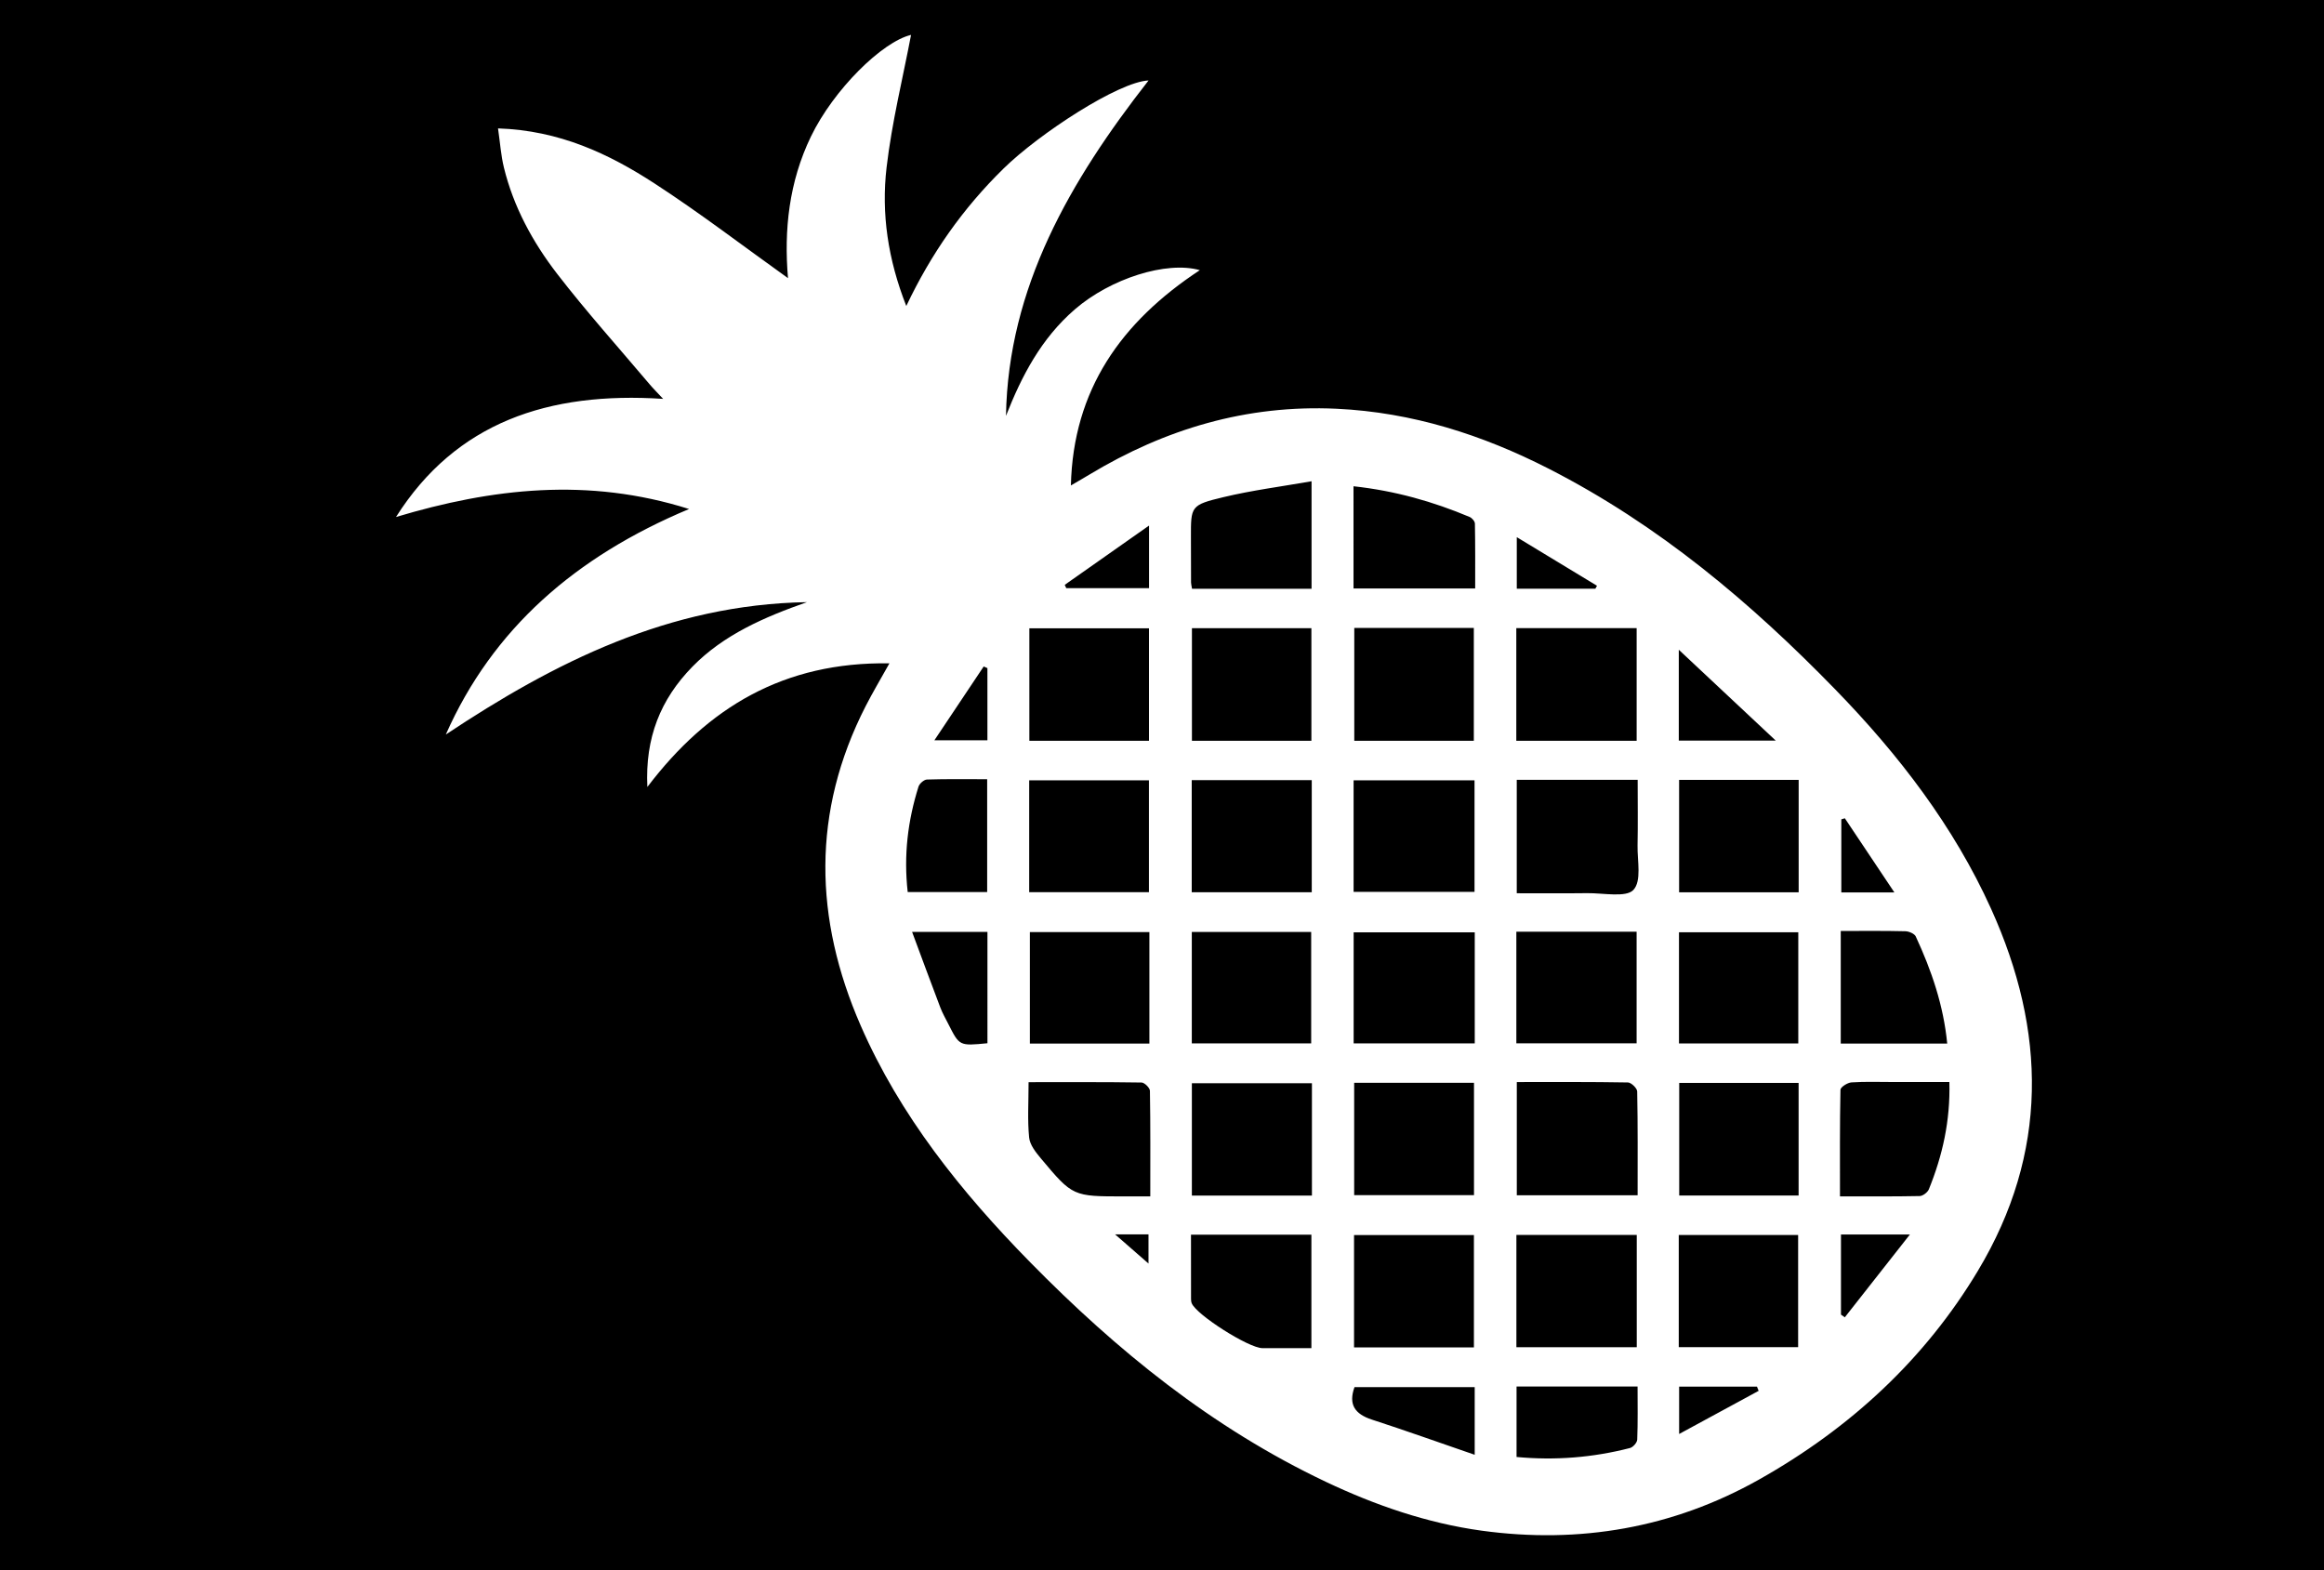<?xml version="1.0" encoding="utf-8"?>
<!-- Generator: Adobe Illustrator 16.0.0, SVG Export Plug-In . SVG Version: 6.00 Build 0)  -->
<!DOCTYPE svg PUBLIC "-//W3C//DTD SVG 1.1//EN" "http://www.w3.org/Graphics/SVG/1.1/DTD/svg11.dtd">
<svg version="1.1" id="Camada_1" xmlns="http://www.w3.org/2000/svg" xmlns:xlink="http://www.w3.org/1999/xlink" x="0px" y="0px"
	 width="148px" height="100px" viewBox="0 0 148 100" enable-background="new 0 0 148 100" xml:space="preserve">
<g id="Camada_x0020_1">
	<g id="_168263424">
		<rect id="_168452720" x="-2.029" y="-1.429" width="152.058" height="102.859"/>
		<path id="_166656368" fill="#FFFFFF" d="M68.197,30.918c0.148-6.082,3.184-10.402,8.212-13.712
			c-2.125-0.601-5.693,0.535-7.962,2.499c-2.154,1.866-3.388,4.252-4.383,6.781c0.142-8.186,4.081-14.966,9.08-21.361
			c-1.907,0.082-6.966,3.386-9.231,5.606c-2.587,2.535-4.607,5.404-6.197,8.758c-1.169-2.973-1.599-5.89-1.256-8.823
			c0.335-2.867,1.036-5.695,1.559-8.443c-1.838,0.43-4.939,3.496-6.376,6.472c-1.398,2.896-1.723,5.947-1.46,9.02
			c-2.833-2.024-5.582-4.134-8.494-6.027c-2.912-1.893-6.061-3.382-9.973-3.51c0.132,0.903,0.184,1.711,0.374,2.49
			c0.605,2.483,1.821,4.736,3.396,6.777c1.858,2.407,3.905,4.687,5.875,7.019c0.232,0.276,0.49,0.532,0.871,0.94
			c-7.308-0.48-13.201,1.501-17.013,7.523c6.119-1.834,12.238-2.541,18.664-0.509c-7.239,3.03-12.509,7.628-15.492,14.362
			c6.928-4.604,14.211-8.28,23-8.431c-2.709,0.95-5.301,2.072-7.291,4.106c-2.04,2.087-3.023,4.532-2.874,7.666
			c3.863-5.084,8.7-7.976,15.416-7.875c-0.552,0.99-1.062,1.845-1.514,2.727c-3.445,6.738-3.29,13.532-0.313,20.351
			c2.494,5.711,6.372,10.568,10.797,15.072c5.488,5.587,11.534,10.523,18.837,13.984c3.143,1.49,6.45,2.628,9.902,3.104
			c6.24,0.858,12.191-0.175,17.649-3.243c5.878-3.304,10.603-7.711,13.956-13.3c4.515-7.521,4.373-15.267,0.84-23.07
			c-2.369-5.233-5.858-9.789-9.925-13.969c-5.357-5.506-11.214-10.464-18.258-14.059c-4.206-2.146-8.659-3.582-13.485-3.81
			c-5.75-0.272-10.952,1.3-15.745,4.19C69.063,30.417,68.74,30.6,68.197,30.918L68.197,30.918z M86.245,47.18
			c0-2.479,0-4.831,0-7.187c2.593,0,5.087,0,7.613,0c0,2.432,0,4.81,0,7.187C91.27,47.18,88.774,47.18,86.245,47.18z M104.234,85.8
			c-2.627,0-5.123,0-7.665,0c0-2.421,0-4.779,0-7.15c2.585,0,5.107,0,7.665,0C104.234,81.051,104.234,83.383,104.234,85.8z
			 M93.869,68.959c0,2.47,0,4.827,0,7.156c-2.602,0-5.123,0-7.631,0c0-2.432,0-4.782,0-7.156
			C88.824,68.959,91.316,68.959,93.869,68.959z M104.292,49.666c0,1.425,0.02,2.804-0.007,4.182c-0.02,0.976,0.273,2.262-0.27,2.834
			c-0.466,0.492-1.917,0.189-2.933,0.201c-1.506,0.019-3.011,0.006-4.49,0.006c0-2.511,0-4.87,0-7.223
			C99.176,49.666,101.672,49.666,104.292,49.666z M93.903,56.8c-2.598,0-5.146,0-7.701,0c0-2.416,0-4.745,0-7.104
			c2.604,0,5.149,0,7.701,0C93.903,52.104,93.903,54.433,93.903,56.8z M96.563,47.18c0-2.42,0-4.774,0-7.177
			c2.571,0,5.087,0,7.664,0c0,2.417,0,4.773,0,7.177C101.668,47.18,99.176,47.18,96.563,47.18z M104.289,76.123
			c-2.674,0-5.199,0-7.694,0c0-2.433,0-4.79,0-7.212c2.417,0,4.747-0.015,7.077,0.027c0.21,0.004,0.586,0.37,0.59,0.572
			C104.305,71.687,104.289,73.863,104.289,76.123z M86.23,85.813c0-2.474,0-4.829,0-7.155c2.608,0,5.131,0,7.634,0
			c0,2.43,0,4.782,0,7.155C91.286,85.813,88.793,85.813,86.23,85.813z M65.542,49.695c2.617,0,5.134,0,7.626,0
			c0,2.43,0,4.781,0,7.125c-2.594,0-5.088,0-7.626,0C65.542,54.421,65.542,52.087,65.542,49.695z M83.548,76.143
			c-2.606,0-5.096,0-7.646,0c0-2.405,0-4.759,0-7.156c2.579,0,5.094,0,7.646,0C83.548,71.396,83.548,73.728,83.548,76.143z
			 M104.225,59.338c0,2.425,0,4.755,0,7.109c-2.59,0-5.114,0-7.659,0c0-2.398,0-4.729,0-7.109
			C99.12,59.338,101.618,59.338,104.225,59.338z M65.553,40.015c2.624,0,5.113,0,7.618,0c0,2.429,0,4.781,0,7.163
			c-2.582,0-5.072,0-7.618,0C65.553,44.77,65.553,42.413,65.553,40.015z M93.917,66.451c-2.628,0-5.147,0-7.712,0
			c0-2.389,0-4.711,0-7.073c2.604,0,5.145,0,7.712,0C93.917,61.764,93.917,64.061,93.917,66.451z M75.906,40.009
			c2.569,0,5.087,0,7.608,0c0,2.429,0,4.786,0,7.171c-2.562,0-5.053,0-7.608,0C75.906,44.773,75.906,42.418,75.906,40.009z
			 M106.938,76.141c0-2.429,0-4.782,0-7.174c2.566,0,5.053,0,7.603,0c0,2.411,0,4.766,0,7.174
			C112.008,76.141,109.519,76.141,106.938,76.141z M106.909,78.655c2.55,0,5.092,0,7.602,0c0,2.427,0,4.778,0,7.141
			c-2.579,0-5.066,0-7.602,0C106.909,83.396,106.909,81.063,106.909,78.655z M114.545,56.827c-2.579,0-5.073,0-7.614,0
			c0-2.415,0-4.773,0-7.159c2.567,0,5.063,0,7.614,0C114.545,52.052,114.545,54.385,114.545,56.827z M75.893,56.824
			c0-2.429,0-4.761,0-7.138c2.577,0,5.099,0,7.644,0c0,2.405,0,4.739,0,7.138C80.993,56.824,78.498,56.824,75.893,56.824z
			 M75.898,59.354c2.574,0,5.089,0,7.602,0c0,2.421,0,4.77,0,7.094c-2.579,0-5.069,0-7.602,0
			C75.898,64.053,75.898,61.729,75.898,59.354z M65.586,66.46c0-2.425,0-4.776,0-7.099c2.582,0,5.075,0,7.611,0
			c0,2.396,0,4.72,0,7.099C70.64,66.46,68.147,66.46,65.586,66.46z M106.923,59.372c2.583,0,5.099,0,7.598,0c0,2.41,0,4.74,0,7.081
			c-2.573,0-5.066,0-7.598,0C106.923,64.063,106.923,61.735,106.923,59.372z M65.503,68.919c2.479,0,4.837-0.014,7.195,0.023
			c0.188,0.003,0.53,0.342,0.533,0.529c0.038,2.203,0.023,4.407,0.023,6.724c-0.624,0-1.144,0-1.664,0
			c-3.261,0.001-3.27,0.008-5.292-2.406c-0.333-0.396-0.713-0.876-0.76-1.343C65.428,71.336,65.503,70.21,65.503,68.919
			L65.503,68.919z M83.514,78.633c0,2.428,0,4.782,0,7.227c-1.088,0-2.104,0.003-3.122-0.001c-0.868-0.004-4.181-2.105-4.497-2.853
			c-0.038-0.089-0.046-0.193-0.046-0.292c-0.005-1.343-0.003-2.686-0.003-4.081C78.443,78.633,80.937,78.633,83.514,78.633
			L83.514,78.633z M117.176,76.193c0-2.32-0.015-4.557,0.031-6.79c0.004-0.167,0.446-0.452,0.701-0.469
			c0.879-0.06,1.764-0.024,2.648-0.025c1.181,0,2.364,0,3.587,0c0.066,2.482-0.439,4.69-1.307,6.834
			c-0.077,0.19-0.379,0.425-0.581,0.43C120.604,76.207,118.95,76.193,117.176,76.193z M75.913,37.496
			c-0.032-0.198-0.062-0.294-0.063-0.391c-0.005-0.959-0.005-1.916-0.007-2.875c-0.004-1.991-0.023-2.067,2.078-2.57
			c1.814-0.435,3.684-0.673,5.603-1.011c0,2.466,0,4.631,0,6.847C80.971,37.496,78.478,37.496,75.913,37.496z M86.196,30.968
			c2.65,0.289,5.066,0.976,7.393,1.955c0.155,0.065,0.336,0.277,0.338,0.423c0.026,1.375,0.017,2.75,0.017,4.133
			c-2.652,0-5.178,0-7.747,0C86.196,35.309,86.196,33.207,86.196,30.968z M117.225,59.291c1.443,0,2.779-0.016,4.116,0.017
			c0.229,0.004,0.579,0.157,0.659,0.329c1.009,2.17,1.771,4.404,2.005,6.825c-2.308,0-4.512,0-6.78,0
			C117.225,64.084,117.225,61.761,117.225,59.291z M62.866,49.625c0,2.456,0,4.809,0,7.188c-1.713,0-3.351,0-5.06,0
			c-0.264-2.335,0.004-4.544,0.688-6.715c0.06-0.191,0.348-0.446,0.537-0.452C60.294,49.605,61.559,49.625,62.866,49.625
			L62.866,49.625z M104.286,88.302c0,1.155,0.022,2.269-0.022,3.381c-0.007,0.19-0.264,0.487-0.464,0.538
			c-2.361,0.608-4.763,0.8-7.221,0.57c0-1.539,0-3.001,0-4.489C99.148,88.302,101.647,88.302,104.286,88.302z M62.884,66.441
			c-1.782,0.175-1.783,0.175-2.479-1.201c-0.18-0.355-0.383-0.707-0.523-1.076c-0.595-1.563-1.171-3.132-1.797-4.813
			c1.757,0,3.25,0,4.799,0C62.884,61.734,62.884,64.055,62.884,66.441z M86.259,88.342c2.579,0,5.103,0,7.655,0
			c0,1.394,0,2.708,0,4.309c-2.269-0.78-4.396-1.543-6.546-2.24C86.265,90.051,85.865,89.437,86.259,88.342z M106.911,41.38
			c2.132,1.998,4.101,3.843,6.176,5.788c-2.156,0-4.139,0-6.176,0C106.911,45.273,106.911,43.439,106.911,41.38z M121.629,78.622
			c-1.48,1.883-2.812,3.578-4.145,5.273c-0.083-0.057-0.164-0.114-0.245-0.171c0-1.689,0-3.381,0-5.103
			C118.631,78.622,119.951,78.622,121.629,78.622z M73.175,33.472c0,1.555,0,2.777,0,3.987c-1.815,0-3.544,0-5.272,0
			c-0.032-0.07-0.063-0.142-0.096-0.212C69.529,36.035,71.25,34.824,73.175,33.472L73.175,33.472z M117.261,56.834
			c0-1.632,0-3.144,0-4.653c0.075-0.023,0.149-0.046,0.224-0.068c1.024,1.532,2.047,3.064,3.155,4.722
			C119.347,56.834,118.335,56.834,117.261,56.834z M96.594,37.493c0-1.068,0-2.082,0-3.283c1.806,1.095,3.457,2.096,5.108,3.095
			c-0.034,0.063-0.068,0.125-0.104,0.188C99.938,37.493,98.276,37.493,96.594,37.493z M62.882,47.148c-1.123,0-2.115,0-3.378,0
			c1.125-1.684,2.133-3.193,3.141-4.702c0.079,0.035,0.158,0.07,0.237,0.105C62.882,44.073,62.882,45.594,62.882,47.148
			L62.882,47.148z M111.891,88.312c0.035,0.088,0.07,0.178,0.105,0.267c-1.64,0.889-3.278,1.78-5.063,2.747c0-1.188,0-2.086,0-3.014
			C108.636,88.312,110.264,88.312,111.891,88.312L111.891,88.312z M73.14,78.615c0,0.707,0,1.321,0,1.856
			c-0.706-0.616-1.391-1.215-2.125-1.856C71.768,78.615,72.427,78.615,73.14,78.615z"/>
	</g>
</g>
</svg>
